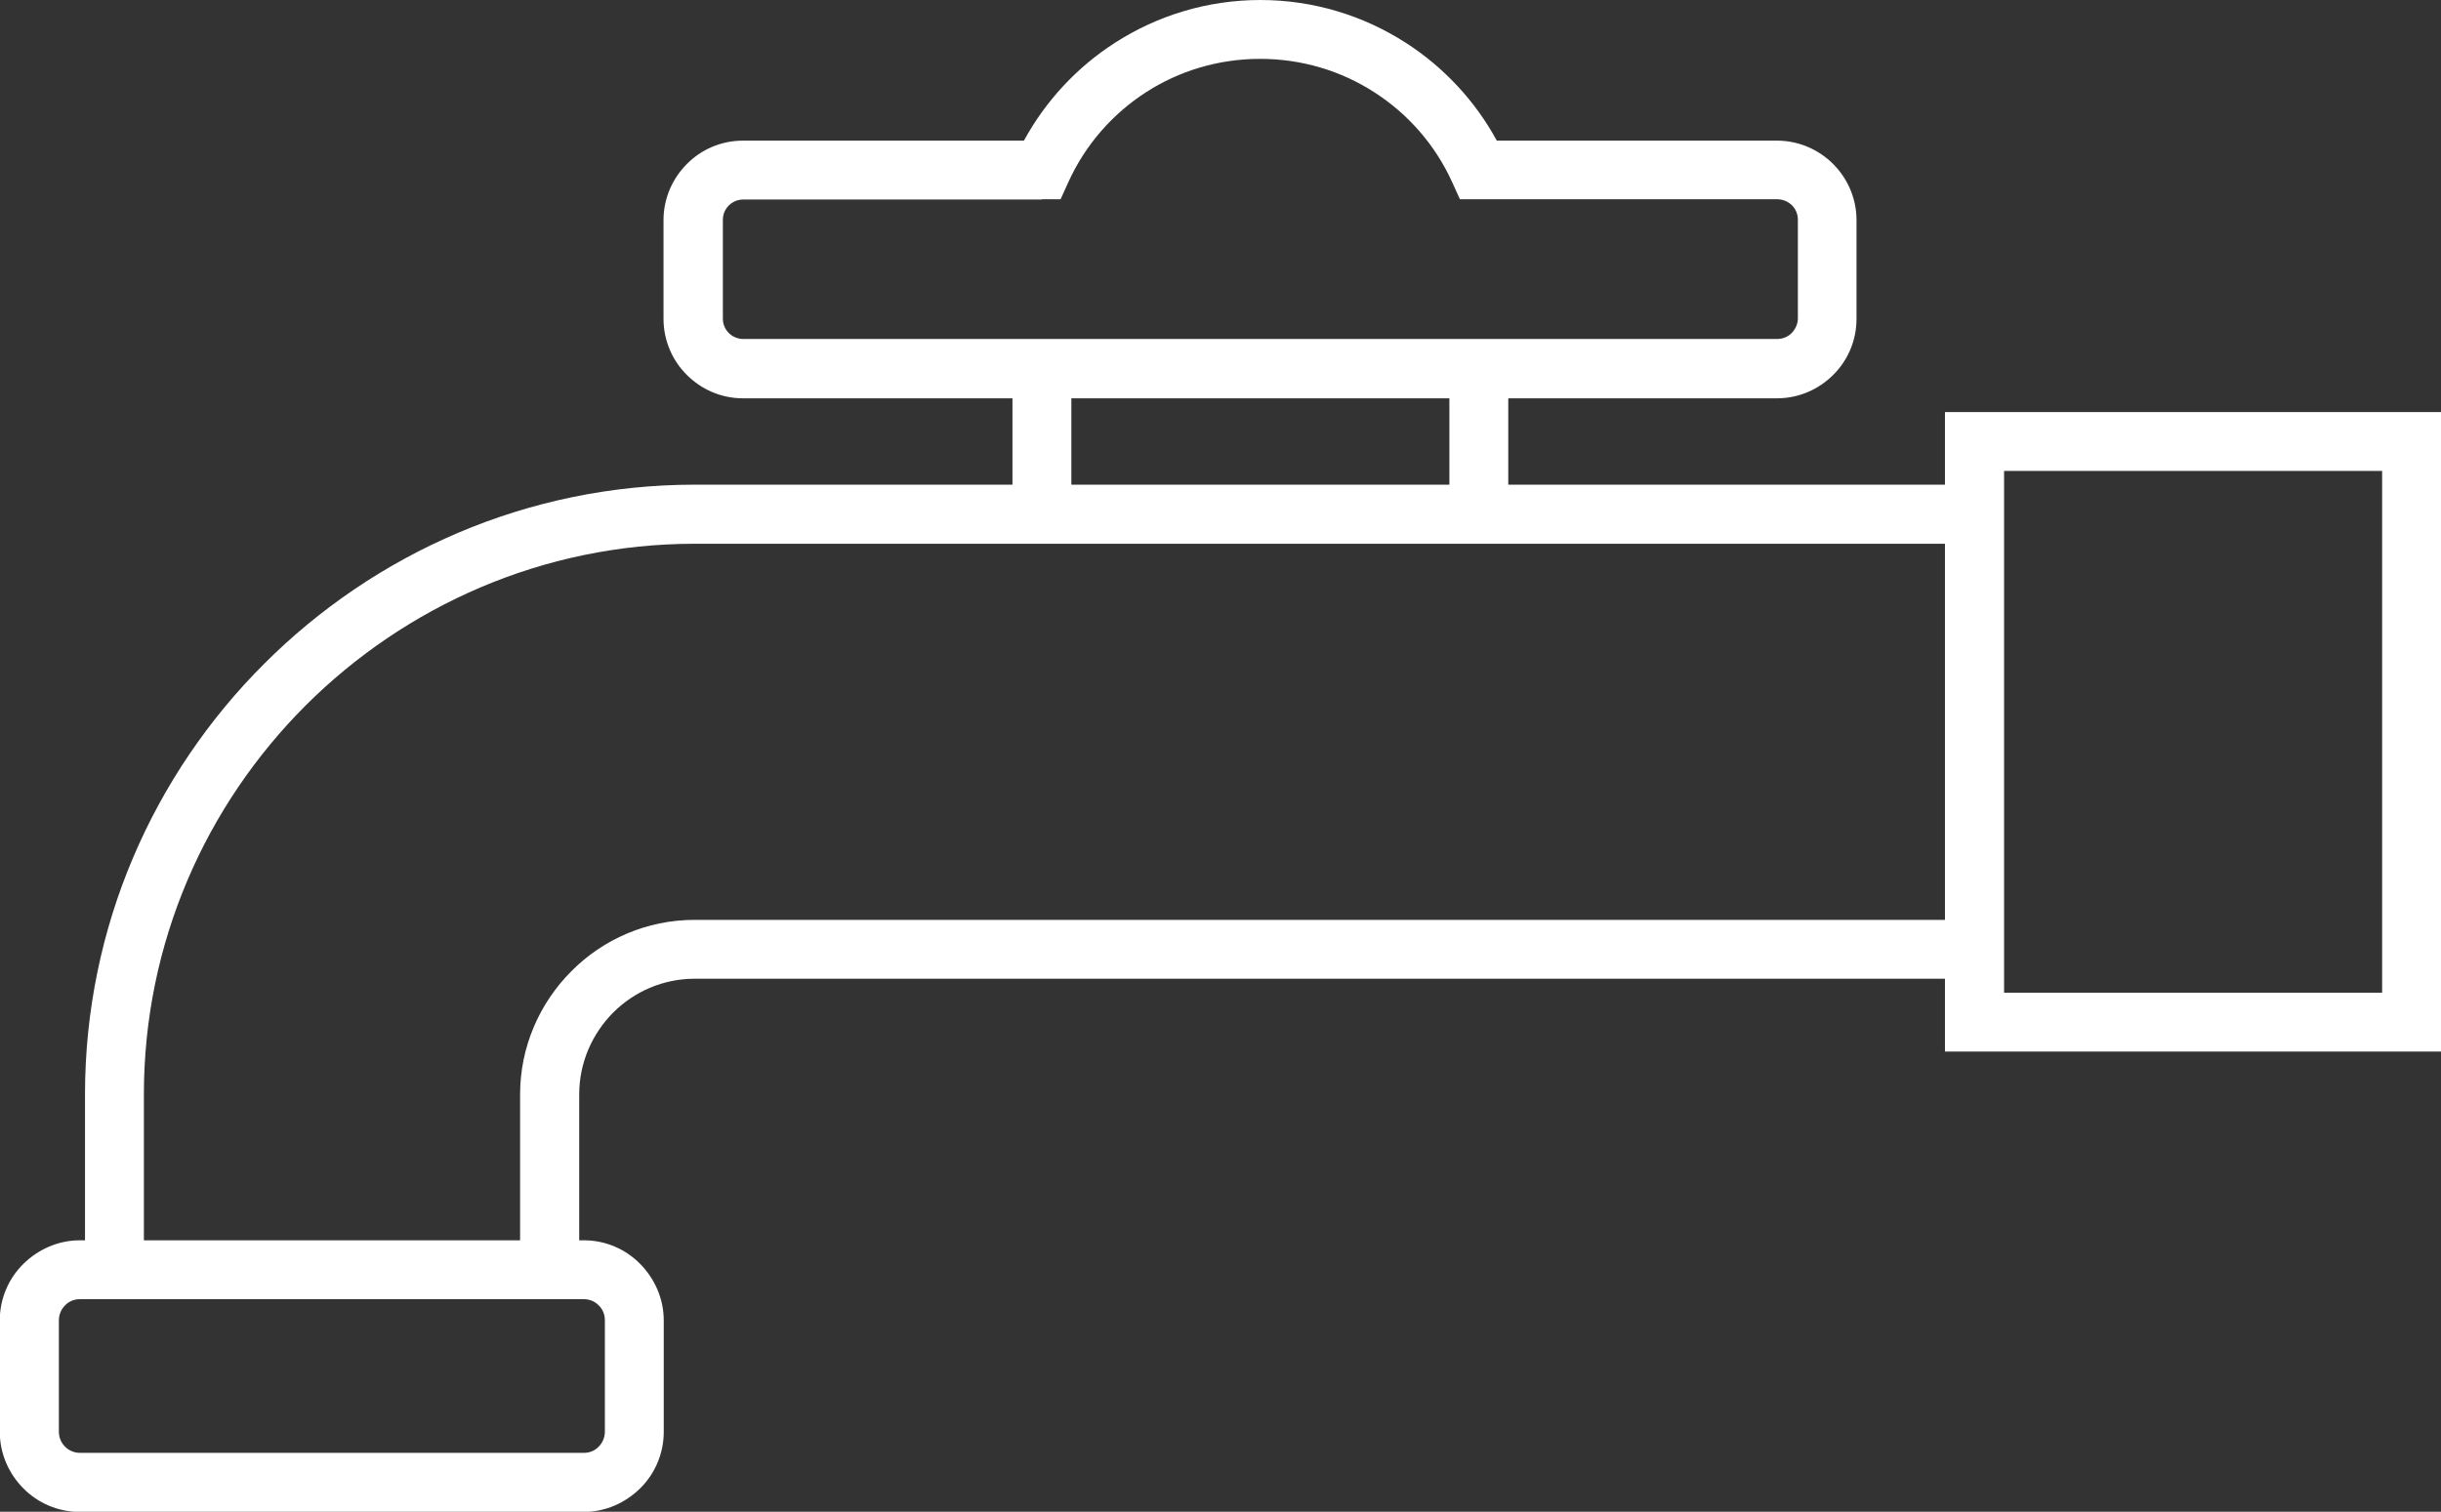 <?xml version="1.0" encoding="UTF-8"?>
<svg id="katman_2" data-name="katman 2" xmlns="http://www.w3.org/2000/svg" viewBox="0 0 106.54 66">
  <rect x="0" y="0" width="106.54" height="66" fill="#333333" stroke="none"/>
  <defs>
    <style>
      .cls-1 {
        fill: #fff;
        stroke-width: 0px;
      }
    </style>
  </defs>
  <g id="Layer_1" data-name="Layer 1">
    <g>
      <path class="cls-1" d="M86.18,23.74H30.32c-6.61,0-12.62,2.71-16.98,7.06-4.36,4.36-7.06,10.37-7.06,16.98v7.65h-2.57v-7.65c0-7.32,2.99-13.98,7.82-18.8,4.82-4.82,11.48-7.82,18.8-7.82h55.85v2.57ZM22.7,55.43v-7.65c0-2.09.86-4,2.24-5.38h0c1.38-1.39,3.29-2.24,5.38-2.24h55.85v2.57H30.32c-1.39,0-2.65.57-3.56,1.48h0c-.91.92-1.48,2.18-1.48,3.57v7.65h-2.57Z"/>
      <path class="cls-1" d="M25.48,56.72H3.49c-.26,0-.49.1-.65.27-.17.17-.27.4-.27.66v4.86c0,.25.1.48.27.65.17.17.4.27.65.27h21.99c.26,0,.49-.1.65-.27.17-.17.27-.41.27-.66v-4.86c0-.26-.1-.49-.27-.65h0c-.16-.17-.4-.27-.65-.27M3.49,54.15h21.99c.96,0,1.83.39,2.46,1.03h0c.63.64,1.03,1.51,1.03,2.47v4.86c0,.96-.39,1.84-1.03,2.47-.64.63-1.51,1.03-2.47,1.03H3.49c-.96,0-1.84-.39-2.47-1.03-.63-.63-1.03-1.51-1.03-2.47v-4.86c0-.96.39-1.84,1.03-2.47.64-.63,1.51-1.03,2.47-1.03Z"/>
      <path class="cls-1" d="M45.47,8.71h-13.03c-.24,0-.47.1-.63.26-.16.16-.26.38-.26.63v4.31c0,.25.1.47.26.63.16.16.39.26.63.26h45.13c.25,0,.47-.1.63-.26.16-.17.27-.39.27-.64v-4.31c0-.25-.1-.47-.26-.63-.17-.16-.39-.26-.64-.26h-13.85l-.34-.75c-.73-1.61-1.92-2.98-3.41-3.93-1.43-.92-3.14-1.45-4.97-1.45s-3.54.53-4.97,1.45c-1.48.95-2.67,2.32-3.4,3.93l-.34.75h-.82ZM32.45,6.14h12.24c.95-1.74,2.32-3.21,3.97-4.27,1.83-1.18,4.02-1.87,6.35-1.87s4.52.69,6.35,1.87c1.65,1.06,3.03,2.54,3.97,4.27h12.23c.95,0,1.82.39,2.45,1.02.63.63,1.02,1.5,1.02,2.45v4.31c0,.96-.39,1.83-1.02,2.45-.63.63-1.5,1.02-2.45,1.02h-45.13c-.96,0-1.82-.39-2.45-1.02-.63-.62-1.02-1.5-1.02-2.45v-4.31c0-.95.39-1.82,1.02-2.45.62-.63,1.49-1.02,2.45-1.02Z"/>
      <path class="cls-1" d="M63.26,22.45v-6.36h2.57v6.36h-2.57ZM46.76,16.1v6.36h-2.57v-6.36h2.57Z"/>
      <path class="cls-1" d="M86.18,17.99h20.36v27.92h-21.65v-27.92h1.29ZM103.97,20.56h-16.5v22.78h16.5v-22.78Z"/>
    </g>
  </g>
</svg>